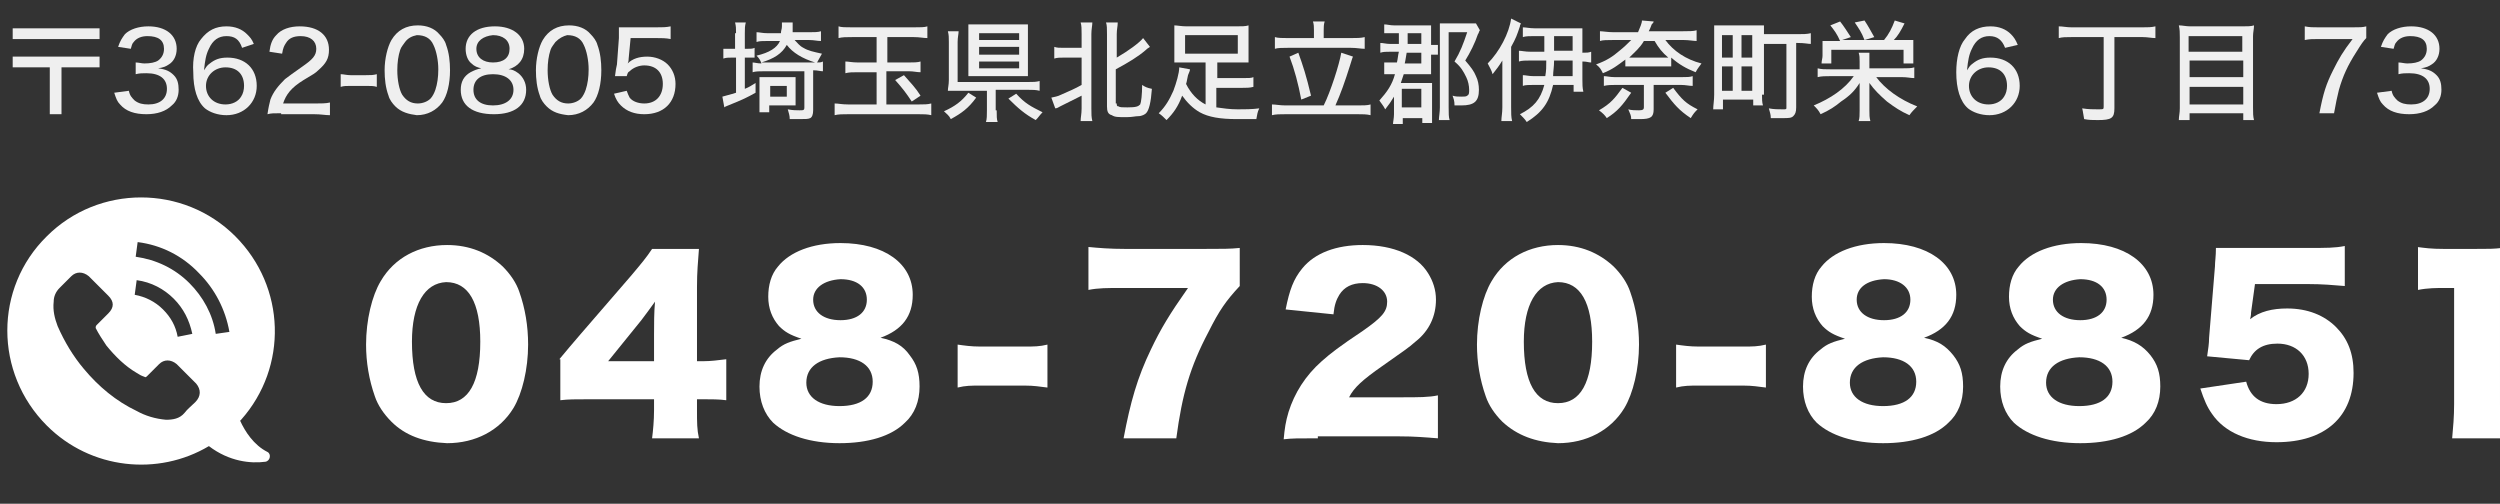 <?xml version="1.0" encoding="utf-8"?>
<!-- Generator: Adobe Illustrator 25.3.1, SVG Export Plug-In . SVG Version: 6.00 Build 0)  -->
<svg version="1.1" id="レイヤー_1" xmlns="http://www.w3.org/2000/svg" xmlns:xlink="http://www.w3.org/1999/xlink" x="0px"
	 y="0px" width="256.1px" height="51.6px" viewBox="0 0 256.1 51.6" style="enable-background:new 0 0 256.1 51.6;"
	 xml:space="preserve">
<rect x="0" y="0" width="256.1" height="51.6" fill="#333333" stroke="none"/>
<style type="text/css">
	.st0{opacity:0.92;}
	.st1{fill:#FFFFFF;}
</style>
<g class="st0">
	<path class="st1" d="M10.2,2.9V4H1.3V2.9H10.2z M1.3,6.9V5.8h8.9v1.1H6.3v4.8H5.1V6.9H1.3z"/>
	<path class="st1" d="M13.2,9.3c0.1,0.5,0.3,0.7,0.6,1c0.4,0.3,0.8,0.4,1.4,0.4c1.2,0,1.9-0.6,1.9-1.6c0-1-0.7-1.6-2.1-1.6
		c-0.4,0-0.7,0-1.1,0.1V6.4c0.3,0,0.6,0.1,0.9,0.1c0.6,0,1.1-0.1,1.4-0.3c0.4-0.3,0.6-0.7,0.6-1.2c0-0.9-0.6-1.3-1.7-1.3
		c-0.6,0-1.1,0.2-1.4,0.6c-0.2,0.2-0.2,0.4-0.3,0.7l-1.3-0.2c0.2-0.6,0.4-0.9,0.7-1.3c0.5-0.5,1.4-0.8,2.4-0.8
		c1.8,0,2.9,0.9,2.9,2.3c0,0.7-0.3,1.3-0.8,1.6c-0.3,0.2-0.5,0.3-1.1,0.4c0.8,0.1,1.2,0.3,1.6,0.7c0.4,0.4,0.5,0.9,0.5,1.5
		c0,0.6-0.2,1.2-0.7,1.6c-0.6,0.6-1.5,0.9-2.6,0.9c-1.2,0-2.1-0.3-2.7-1c-0.3-0.3-0.4-0.6-0.6-1.2L13.2,9.3z"/>
	<path class="st1" d="M24.8,4.9C24.5,4,24,3.7,23.2,3.7c-0.8,0-1.4,0.4-1.8,1.3c-0.3,0.6-0.4,1.2-0.5,2.2c0.2-0.3,0.3-0.5,0.6-0.7
		c0.5-0.4,1-0.6,1.8-0.6c1.8,0,3,1.1,3,2.9c0,1.7-1.3,3-3.1,3c-0.9,0-1.7-0.3-2.2-0.7c-0.8-0.7-1.2-2-1.2-3.7C19.7,6,20,4.7,20.6,4
		c0.7-0.9,1.5-1.3,2.6-1.3c0.9,0,1.6,0.3,2.1,0.8C25.6,3.8,25.8,4,26,4.5L24.8,4.9z M21.1,8.8c0,1.1,0.8,1.9,2,1.9
		c0.7,0,1.3-0.3,1.6-0.8C24.9,9.6,25,9.2,25,8.8c0-1.2-0.7-1.9-1.9-1.9C22,6.9,21.1,7.7,21.1,8.8z"/>
	<path class="st1" d="M28.8,11.6c-0.8,0-1,0-1.4,0.1c0.1-0.7,0.2-1.1,0.3-1.5c0.3-0.8,0.8-1.4,1.5-2.1C29.6,7.8,30,7.5,31,6.8
		s1.4-1.1,1.4-1.8c0-0.8-0.6-1.3-1.6-1.3c-0.7,0-1.2,0.2-1.5,0.7c-0.2,0.3-0.3,0.5-0.4,1.1l-1.3-0.2c0.1-0.8,0.3-1.3,0.7-1.7
		c0.5-0.6,1.4-0.9,2.4-0.9c1.9,0,3,0.9,3,2.4c0,0.9-0.3,1.4-1.1,2.1c-0.3,0.3-0.5,0.4-1.5,1c-1.3,0.8-1.8,1.5-2.1,2.4h3.3
		c0.6,0,1.1,0,1.5-0.1v1.3c-0.5,0-0.9-0.1-1.6-0.1H28.8z"/>
	<path class="st1" d="M34.9,7.6c0.3,0,0.6,0.1,1,0.1h1.6c0.5,0,0.7,0,1.1-0.1v1.3c-0.3-0.1-0.6-0.1-1.1-0.1h-1.6c-0.4,0-0.7,0-1,0.1
		V7.6z"/>
	<path class="st1" d="M40.5,10.9c-0.3-0.3-0.6-0.7-0.7-1.1c-0.3-0.8-0.4-1.7-0.4-2.6c0-1.2,0.3-2.4,0.7-3.1c0.6-1,1.5-1.5,2.7-1.5
		c0.9,0,1.7,0.3,2.2,0.9c0.3,0.3,0.6,0.7,0.7,1.1c0.3,0.8,0.4,1.7,0.4,2.6c0,1.4-0.3,2.6-0.8,3.3c-0.6,0.8-1.5,1.3-2.6,1.3
		C41.9,11.7,41.1,11.5,40.5,10.9z M41.5,4.3c-0.2,0.3-0.4,0.5-0.5,0.8c-0.2,0.6-0.3,1.3-0.3,2.1c0,1,0.2,2,0.5,2.5
		c0.4,0.6,0.9,0.9,1.6,0.9c0.5,0,1-0.2,1.3-0.5c0.2-0.2,0.4-0.6,0.5-0.9c0.2-0.6,0.3-1.3,0.3-2.1c0-0.9-0.2-1.9-0.5-2.5
		c-0.3-0.7-0.9-1-1.7-1C42.2,3.7,41.8,3.9,41.5,4.3z"/>
	<path class="st1" d="M53.1,7.5c0.5,0.4,0.8,1,0.8,1.7c0,1.6-1.2,2.5-3.3,2.5c-2.2,0-3.4-0.9-3.4-2.5c0-0.8,0.3-1.4,1-1.8
		c0.4-0.2,0.6-0.3,1.1-0.4c-0.4-0.1-0.7-0.2-1-0.5c-0.4-0.3-0.6-0.9-0.6-1.5c0-1.4,1.1-2.3,3-2.3c1.8,0,3,0.9,3,2.3
		c0,1.1-0.6,1.8-1.6,2.1C52.4,7.1,52.7,7.2,53.1,7.5z M48.5,9.2c0,1,0.7,1.6,2,1.6c1.3,0,2.1-0.6,2.1-1.6c0-1-0.8-1.6-2.1-1.6
		S48.5,8.2,48.5,9.2z M48.8,5c0,0.9,0.7,1.4,1.7,1.4c1.1,0,1.7-0.5,1.7-1.4c0-0.9-0.7-1.4-1.7-1.4C49.5,3.7,48.8,4.2,48.8,5z"/>
	<path class="st1" d="M56,10.9c-0.3-0.3-0.6-0.7-0.7-1.1C55,9,54.9,8.1,54.9,7.2c0-1.2,0.3-2.4,0.7-3.1c0.6-1,1.5-1.5,2.7-1.5
		c0.9,0,1.7,0.3,2.2,0.9c0.3,0.3,0.6,0.7,0.7,1.1c0.3,0.8,0.4,1.7,0.4,2.6c0,1.4-0.3,2.6-0.8,3.3c-0.6,0.8-1.5,1.3-2.6,1.3
		C57.3,11.7,56.6,11.5,56,10.9z M56.9,4.3c-0.2,0.3-0.4,0.5-0.5,0.8c-0.2,0.6-0.3,1.3-0.3,2.1c0,1,0.2,2,0.5,2.5
		c0.4,0.6,0.9,0.9,1.6,0.9c0.5,0,1-0.2,1.3-0.5c0.2-0.2,0.4-0.6,0.5-0.9c0.2-0.6,0.3-1.3,0.3-2.1c0-0.9-0.2-1.9-0.5-2.5
		c-0.3-0.7-0.9-1-1.7-1C57.7,3.7,57.3,3.9,56.9,4.3z"/>
	<path class="st1" d="M64.4,6c0,0.1,0,0.3-0.1,0.5c0.5-0.5,1.2-0.7,2-0.7c0.8,0,1.6,0.3,2.1,0.8c0.5,0.5,0.8,1.2,0.8,2
		c0,1.9-1.2,3.1-3.2,3.1c-1,0-1.8-0.3-2.4-0.9c-0.3-0.3-0.5-0.6-0.7-1.2l1.3-0.3c0.1,0.3,0.2,0.5,0.3,0.7c0.3,0.4,0.9,0.6,1.5,0.6
		c1.2,0,1.9-0.8,1.9-2c0-1.2-0.7-1.9-1.9-1.9c-0.5,0-1.1,0.2-1.5,0.6c-0.2,0.1-0.2,0.2-0.3,0.5L63,7.8c0.1-0.7,0.1-0.8,0.2-1.2
		l0.2-2.7c0-0.3,0-0.5,0-0.7c0,0,0-0.1,0-0.2c0-0.1,0-0.1,0-0.2c0.3,0,0.6,0,1.2,0h2.6c0.7,0,1,0,1.5-0.1V4
		c-0.5-0.1-0.9-0.1-1.5-0.1h-2.6L64.4,6z"/>
	<path class="st1" d="M75.4,3.4c0-0.5,0-0.7-0.1-1.1h1.1c-0.1,0.4-0.1,0.6-0.1,1.1V5h0.2c0.4,0,0.6,0,0.8-0.1v1c-0.3,0-0.5,0-0.8,0
		h-0.2v3.2c0.5-0.2,0.6-0.3,1.1-0.6l0,1c-0.9,0.5-1.3,0.7-2.8,1.3c-0.2,0.1-0.3,0.1-0.4,0.2L74,9.9c0.3-0.1,0.8-0.2,1.4-0.4V5.9H75
		c-0.4,0-0.6,0-0.9,0.1v-1C74.4,5,74.6,5,75,5h0.3V3.4z M81.4,4.1c0.3,0.3,0.5,0.6,0.9,0.8c0.5,0.3,1,0.4,1.9,0.6
		C84,5.9,83.9,6,83.7,6.4c0.3,0,0.4,0,0.6-0.1v1c-0.3,0-0.5-0.1-1-0.1v4.1c0,0.4-0.1,0.7-0.3,0.8c-0.2,0.1-0.5,0.1-1.1,0.1
		c-0.2,0-0.6,0-1,0c0-0.4-0.1-0.6-0.2-1c0.5,0.1,0.9,0.1,1.2,0.1c0.4,0,0.5,0,0.5-0.3V7.3h-4.1c-0.5,0-0.9,0-1.2,0.1v-1
		c0.2,0,0.5,0.1,0.9,0.1c-0.1-0.3-0.2-0.5-0.5-0.8c1.3-0.3,2.1-0.8,2.4-1.5h-1.3c-0.5,0-0.8,0-1.1,0.1v-1c0.3,0,0.6,0.1,1.1,0.1h1.4
		c0-0.3,0.1-0.4,0.1-0.7c0-0.1,0-0.3,0-0.4l1.1,0c0,0.1,0,0.2,0,0.5c0,0.2,0,0.3,0,0.5h1.7c0.5,0,0.9,0,1.2-0.1v1
		c-0.4,0-0.7-0.1-1.2-0.1H81.4z M81.5,10c0,0.4,0,0.7,0,0.8c-0.3,0-0.5,0-0.8,0h-1.9v0.7h-1c0-0.2,0-0.6,0-0.9V8.8
		c0-0.4,0-0.6,0-0.9c0.2,0,0.4,0,0.9,0h1.9c0.4,0,0.7,0,0.9,0c0,0.2,0,0.5,0,0.9V10z M83.5,6.4c-1.3-0.4-2.3-1-2.9-1.8
		c-0.5,0.9-1.3,1.4-2.6,1.8H83.5z M78.9,9.9h1.7V8.8h-1.7V9.9z"/>
	<path class="st1" d="M87.3,3.8c-0.6,0-1,0-1.4,0.1V2.7c0.3,0.1,0.7,0.1,1.4,0.1h6.3c0.7,0,1.1,0,1.4-0.1v1.2
		c-0.4,0-0.8-0.1-1.4-0.1h-2.7v2.6h2.2c0.5,0,0.9,0,1.2-0.1v1.1c-0.4,0-0.7-0.1-1.2-0.1h-2.3v3.4h3.3c0.6,0,0.9,0,1.3-0.1v1.2
		c-0.4-0.1-0.8-0.1-1.3-0.1h-7.2c-0.6,0-1,0-1.4,0.1v-1.2c0.4,0,0.7,0.1,1.4,0.1h2.9V7.4h-1.9c-0.6,0-0.9,0-1.3,0.1V6.3
		c0.3,0,0.7,0.1,1.3,0.1h1.9V3.8H87.3z M92.6,7.7c0.7,0.8,1.2,1.3,1.7,2.1l-0.9,0.6c-0.6-0.9-0.9-1.3-1.7-2.2L92.6,7.7z"/>
	<path class="st1" d="M100,10c-0.8,1.1-1.5,1.6-2.6,2.2c-0.2-0.4-0.4-0.5-0.7-0.8c1.1-0.5,1.8-1,2.5-1.9L100,10z M102.1,11.3
		c0,0.6,0,0.9,0.1,1.2H101c0.1-0.3,0.1-0.7,0.1-1.2v-2h-2.8c-0.5,0-0.9,0-1.2,0c0-0.3,0.1-0.6,0.1-1.1V4.3c0-0.5,0-0.7-0.1-1.1h1.1
		c0,0.3-0.1,0.6-0.1,1.1v4.1h7.2c0.6,0,0.8,0,1.2-0.1v1c-0.4-0.1-0.7-0.1-1.2-0.1h-3.3V11.3z M105.3,6.8c0,0.5,0,0.8,0,1
		c-0.3,0-0.6,0-1.1,0h-3.9c-0.5,0-0.8,0-1.1,0c0-0.3,0-0.6,0-1.1V3.5c0-0.4,0-0.7,0-1c0.3,0,0.7,0,1.2,0h3.8c0.5,0,0.8,0,1.1,0
		c0,0.3,0,0.6,0,1V6.8z M100.3,4.1h4.1V3.4h-4.1V4.1z M100.3,5.6h4.1V4.8h-4.1V5.6z M100.3,7h4.1V6.3h-4.1V7z M104.1,9.6
		c0.9,1,1.5,1.3,2.7,1.9c-0.3,0.3-0.4,0.5-0.7,0.8c-1.1-0.6-1.8-1.2-2.8-2.2L104.1,9.6z"/>
	<path class="st1" d="M109,5.9c-0.4,0-0.7,0-1,0.1V4.8c0.3,0.1,0.5,0.1,1,0.1h1.8V3.5c0-0.5,0-0.9-0.1-1.2h1.2
		c0,0.3-0.1,0.7-0.1,1.2v7.6c0,0.6,0,0.9,0.1,1.3h-1.2c0-0.4,0.1-0.7,0.1-1.3V9.8c-0.8,0.4-1.4,0.7-2.2,1.1
		c-0.2,0.1-0.3,0.2-0.5,0.2l-0.4-1.1c0.4-0.1,0.6-0.1,1-0.3c0.9-0.4,1.4-0.6,2.1-1V5.9H109z M114.4,10.6c0,0.2,0,0.3,0.2,0.3
		c0.1,0.1,0.4,0.1,0.9,0.1c0.9,0,1.1-0.1,1.3-0.3c0.1-0.2,0.2-1,0.2-2c0.3,0.2,0.5,0.3,1,0.4c-0.1,1.4-0.3,2.2-0.6,2.5
		c-0.1,0.1-0.4,0.3-0.8,0.3c-0.3,0-0.6,0.1-1.2,0.1c-0.9,0-1.2,0-1.5-0.2c-0.4-0.1-0.5-0.4-0.5-0.9V3.5c0-0.6,0-0.9-0.1-1.2h1.2
		c0,0.4-0.1,0.7-0.1,1.2v2.4c1.2-0.7,2.3-1.5,2.7-2l0.7,0.9c-0.1,0.1-0.2,0.1-0.4,0.3c-0.8,0.7-1.8,1.3-3.1,2V10.6z"/>
	<path class="st1" d="M123.6,6.4h-2.1c-0.5,0-0.8,0-1.2,0c0-0.3,0-0.5,0-0.9v-2c0-0.4,0-0.6,0-0.9c0.3,0,0.7,0.1,1.3,0.1h5
		c0.6,0,1,0,1.3-0.1c0,0.3,0,0.5,0,0.9v2c0,0.4,0,0.6,0,0.9c-0.3,0-0.7,0-1.2,0h-2V8h2.6c0.6,0,0.9,0,1.1-0.1v1
		C128,9,127.7,9,127.2,9h-2.6v2c0.7,0.1,1.4,0.2,2.2,0.2c0.6,0,1.5,0,2.2-0.1c-0.2,0.4-0.2,0.6-0.3,1.1c-0.5,0-1.6,0-2,0
		c-1.7,0-2.9-0.2-3.8-0.7c-0.7-0.4-1.3-1-1.8-1.7c-0.4,1.1-0.9,1.8-1.6,2.5c-0.3-0.3-0.5-0.5-0.8-0.7c0.7-0.7,1.1-1.4,1.5-2.3
		c0.3-0.8,0.6-1.8,0.6-2.4l1.1,0.2c0,0.2-0.1,0.3-0.2,0.6c-0.1,0.4-0.1,0.6-0.2,0.9c0.5,1,1.2,1.7,2,2.1V6.4z M121.4,3.6v1.9h5.4
		V3.6H121.4z"/>
	<path class="st1" d="M135.6,10.8c0.7-1.4,1.6-4.2,1.8-5.4l1.2,0.4c-0.1,0.2-0.1,0.3-0.3,0.9c-0.5,1.6-1,3-1.5,4.1h2.3
		c0.5,0,1,0,1.3-0.1v1.1c-0.4-0.1-0.8-0.1-1.3-0.1h-7.4c-0.6,0-1,0-1.4,0.1v-1.1c0.4,0,0.8,0.1,1.4,0.1H135.6z M134.6,3.1
		c0-0.3,0-0.6-0.1-0.9h1.2c-0.1,0.3-0.1,0.6-0.1,0.9v0.8h2.8c0.6,0,1,0,1.4-0.1V5c-0.4,0-0.8-0.1-1.4-0.1h-6.5c-0.5,0-1,0-1.3,0.1
		V3.8c0.3,0.1,0.8,0.1,1.3,0.1h2.7V3.1z M133,5.4c0.5,1.4,0.8,2.3,1.3,4.4l-1,0.4c-0.3-1.6-0.7-3.1-1.2-4.4L133,5.4z"/>
	<path class="st1" d="M143.3,4.5c0-0.2,0-0.2,0-1.1h-0.7c-0.3,0-0.6,0-0.8,0V2.5c0.3,0,0.6,0.1,1,0.1h2.9c0.4,0,0.6,0,0.9,0
		c0,0.2,0,0.4,0,0.7v1.3c0.3,0,0.4,0,0.7,0v1c-0.2,0-0.4,0-0.7,0v1.3c0,0.3,0,0.5,0,0.7c-0.3,0-0.5,0-0.8,0h-2
		c-0.1,0.3-0.2,0.6-0.3,0.9h2.4c0.4,0,0.6,0,0.8,0c0,0.2,0,0.4,0,0.9v2.2c0,0.4,0,0.8,0,1h-1v-0.5h-2v0.6h-1c0-0.2,0.1-0.6,0.1-1
		v-0.9c0-0.3,0-0.6,0-0.9c-0.3,0.5-0.5,0.8-0.9,1.3c-0.2-0.4-0.4-0.6-0.6-0.9c0.8-0.9,1.3-1.6,1.6-2.7h-0.2c-0.4,0-0.6,0-0.9,0V6.4
		c0.3,0,0.5,0,0.9,0h0.4c0.1-0.4,0.1-0.7,0.2-1.1h-0.9c-0.4,0-0.7,0-1,0.1v-1c0.3,0,0.6,0.1,1,0.1H143.3z M143.6,11h2V9.1h-2V11z
		 M144.1,5.4c-0.1,0.5-0.1,0.7-0.2,1.1h1.7V5.4H144.1z M145.6,4.5V3.4h-1.4c0,0.2,0,0.3,0,0.4c0,0.4,0,0.4,0,0.7H145.6z M151.6,3.1
		c-0.1,0.1-0.1,0.3-0.2,0.4c-0.3,0.9-0.8,1.9-1.3,2.7c0.6,0.7,0.9,1.1,1.1,1.6c0.2,0.4,0.3,0.9,0.3,1.4c0,1.2-0.5,1.6-1.8,1.6
		c-0.2,0-0.4,0-0.7,0c0-0.5-0.1-0.7-0.2-1c0.3,0.1,0.6,0.1,0.9,0.1c0.3,0,0.5,0,0.6-0.1c0.2-0.1,0.2-0.3,0.2-0.6
		c0-0.4-0.1-0.9-0.3-1.3c-0.3-0.6-0.5-1-1.2-1.6c0.6-1,0.9-1.8,1.3-3h-1.9v7.7c0,0.6,0,1,0.1,1.3h-1.1c0-0.3,0.1-0.8,0.1-1.3V3.4
		c0-0.4,0-0.6,0-1c0.3,0,0.5,0,0.9,0h1.9c0.4,0,0.6,0,0.9,0L151.6,3.1z"/>
	<path class="st1" d="M155.8,2.4c0,0.1-0.1,0.1-0.1,0.3c-0.3,0.9-0.4,1.2-0.9,2.1V11c0,0.6,0,1,0.1,1.4h-1.1c0-0.4,0.1-0.8,0.1-1.4
		V7.5c0-0.4,0-0.8,0-1.3c-0.3,0.5-0.6,0.9-1,1.4c-0.1-0.4-0.3-0.7-0.5-1.1c1.2-1.2,2.2-3.1,2.4-4.6L155.8,2.4z M158.2,5.2
		c0-0.3,0-0.5,0-0.6V3.7h-1.1c-0.4,0-0.8,0-1.1,0.1v-1c0.3,0,0.7,0.1,1.2,0.1h3.8c0.5,0,0.8,0,1.1,0c0,0.2,0,0.6,0,1.1v1.4
		c0.5,0,0.6,0,0.9-0.1v1.1c-0.3,0-0.4-0.1-0.9-0.1v1.8c0,0.5,0,0.9,0.1,1.3h-1V8.7h-2.1c-0.4,1.8-1.1,2.8-2.7,3.8
		c-0.2-0.3-0.4-0.5-0.7-0.8c1.4-0.7,2.1-1.5,2.5-3h-1.1c-0.4,0-0.9,0-1.1,0.1V7.7c0.3,0,0.6,0.1,1.1,0.1h1.2
		c0.1-0.6,0.1-0.9,0.1-1.6h-1.6c-0.5,0-0.9,0-1.2,0.1V5.2c0.3,0,0.6,0.1,1.2,0.1H158.2z M159.2,6.2c0,0.7-0.1,1.1-0.1,1.6h2V6.2
		H159.2z M161.1,5.2V3.7h-1.9v0.9c0,0.1,0,0.3,0,0.6H161.1z"/>
	<path class="st1" d="M171.1,6.8c-0.3,0-0.4,0-1,0h-2.6c-0.5,0-0.7,0-1,0V6.1c-0.8,0.6-1.3,1-2.3,1.4c-0.2-0.4-0.3-0.6-0.7-0.9
		c1.1-0.4,1.7-0.8,2.4-1.4c0.5-0.4,0.8-0.7,1.2-1.1h-1.9c-0.6,0-1,0-1.3,0.1V3.2c0.3,0,0.8,0.1,1.4,0.1h2.5c0.2-0.5,0.4-0.9,0.4-1.2
		l1.2,0.1c0,0.1-0.1,0.2-0.2,0.3c-0.1,0.3-0.2,0.5-0.3,0.7h3.5c0.6,0,1.1,0,1.4-0.1v1.1c-0.3,0-0.8-0.1-1.3-0.1h-1.9
		c0.8,1.1,2.1,2,3.7,2.4c-0.2,0.3-0.4,0.5-0.6,0.9c-1-0.4-1.7-0.8-2.5-1.5V6.8z M167.1,9.5c-0.9,1.3-1.4,1.9-2.5,2.6
		c-0.2-0.3-0.4-0.5-0.8-0.8c1.2-0.7,1.6-1.2,2.4-2.3L167.1,9.5z M165.5,8.7c-0.4,0-0.8,0-1.2,0.1v-1c0.3,0,0.6,0.1,1.1,0.1h6.9
		c0.5,0,0.8,0,1.1-0.1v1c-0.4,0-0.7-0.1-1.2-0.1h-2.8v2.5c0,0.8-0.3,1-1.4,1c-0.2,0-0.6,0-0.9,0c0-0.4-0.1-0.5-0.3-1
		c0.3,0.1,0.8,0.1,1.1,0.1c0.4,0,0.5-0.1,0.5-0.3V8.7H165.5z M170.2,5.9c0.3,0,0.5,0,0.7,0c-0.6-0.5-1-1-1.4-1.7h-1.1
		c-0.4,0.7-0.9,1.1-1.5,1.7c0.2,0,0.4,0,0.7,0H170.2z M171.4,9c0.9,1.2,1.3,1.6,2.5,2.2c-0.3,0.3-0.4,0.4-0.7,0.9
		c-1.2-0.8-1.7-1.4-2.6-2.6L171.4,9z"/>
	<path class="st1" d="M180.5,9.7c0,0.4,0,0.8,0.1,1.1h-1v-0.6h-3.1v1h-1c0-0.4,0.1-0.9,0.1-1.5V3.8c0-0.5,0-0.8,0-1.2
		c0.4,0,0.6,0,1.2,0h2.7c0.5,0,0.8,0,1.2,0c0,0.3,0,0.5,0,0.9h3.4c0.6,0,1,0,1.4-0.1v1.1c-0.3,0-0.6-0.1-1.4-0.1h-0.1v6.6
		c0,0.5-0.1,0.7-0.3,0.9c-0.2,0.2-0.5,0.2-1.1,0.2c-0.3,0-0.9,0-1.2,0c0-0.4-0.1-0.6-0.2-1c0.5,0.1,1,0.1,1.4,0.1
		c0.4,0,0.4,0,0.4-0.2V4.5h-2.3V9.7z M176.4,5.9h1.1V3.6h-1.1V5.9z M176.4,9.3h1.1V6.8h-1.1V9.3z M178.4,5.9h1.1V3.6h-1.1V5.9z
		 M178.4,9.3h1.1V6.8h-1.1V9.3z"/>
	<path class="st1" d="M194.8,7c0.6,0,1,0,1.3-0.1V8c-0.4,0-0.7-0.1-1.3-0.1h-2.6c0.9,1.2,2.4,2.3,4.2,3c-0.3,0.3-0.6,0.6-0.8,0.9
		c-0.9-0.4-1.5-0.8-2.3-1.4c-0.8-0.7-1.3-1.2-1.8-1.9c0,0.3,0,0.8,0,1.1v1.7c0,0.5,0,0.7,0.1,1.1h-1.2c0.1-0.3,0.1-0.6,0.1-1.1V9.6
		c0-0.5,0-0.7,0-1.1c-0.5,0.8-1,1.3-1.9,1.9c-0.6,0.5-1.2,0.9-2.1,1.3c-0.2-0.4-0.4-0.6-0.7-0.9c1.7-0.7,3.2-1.7,4.1-3h-2.4
		c-0.5,0-0.9,0-1.3,0.1V7c0.4,0.1,0.7,0.1,1.3,0.1h3V6.3c0-0.4,0-0.6-0.1-0.9h1.1c0,0.2,0,0.5,0,0.9V7H194.8z M188.5,4.2
		c-0.3-0.7-0.6-1.1-1-1.6l1-0.4c0.4,0.5,0.7,1,1.1,1.6l-0.9,0.3h4.3c0.5-0.6,0.8-1.2,1.1-2l1,0.3c-0.4,0.8-0.7,1.3-1.1,1.7h0.8
		c0.6,0,0.9,0,1.2,0c0,0.3,0,0.5,0,1v0.5c0,0.3,0,0.6,0,0.9h-1V5.1h-7.4v1.4h-1c0-0.3,0.1-0.5,0.1-0.8V5.1c0-0.4,0-0.7,0-0.9
		c0.4,0,0.7,0,1.2,0H188.5z M191,2.1c0.4,0.6,0.6,1,1,1.7l-1,0.3c-0.3-0.8-0.6-1.2-1-1.8L191,2.1z"/>
	<path class="st1" d="M205.4,4.9c-0.3-0.8-0.8-1.2-1.6-1.2c-0.8,0-1.4,0.4-1.8,1.3c-0.3,0.6-0.4,1.2-0.5,2.2
		c0.2-0.3,0.3-0.5,0.6-0.7c0.5-0.4,1-0.6,1.8-0.6c1.8,0,3,1.1,3,2.9c0,1.7-1.3,3-3.1,3c-0.9,0-1.7-0.3-2.2-0.7
		c-0.8-0.7-1.2-2-1.2-3.7c0-1.4,0.3-2.7,0.9-3.4c0.6-0.9,1.5-1.3,2.6-1.3c0.9,0,1.6,0.3,2.1,0.8c0.3,0.3,0.5,0.6,0.7,1.1L205.4,4.9z
		 M201.7,8.8c0,1.1,0.8,1.9,2,1.9c0.7,0,1.3-0.3,1.6-0.8c0.2-0.3,0.3-0.7,0.3-1.1c0-1.2-0.7-1.9-1.9-1.9
		C202.6,6.9,201.7,7.7,201.7,8.8z"/>
	<path class="st1" d="M212.2,3.8c-0.6,0-0.9,0-1.3,0.1V2.7c0.4,0,0.8,0.1,1.3,0.1h7.3c0.5,0,0.9,0,1.3-0.1v1.2
		c-0.4,0-0.8-0.1-1.3-0.1h-2.9v7.3c0,1-0.3,1.2-1.7,1.2c-0.5,0-0.9,0-1.4-0.1c-0.1-0.5-0.1-0.7-0.2-1.1c0.6,0.1,1.2,0.1,1.6,0.1
		c0.6,0,0.6,0,0.6-0.3V3.8H212.2z"/>
	<path class="st1" d="M229.7,2.7c0.5,0,0.9,0,1.2-0.1c0,0.4-0.1,0.7-0.1,1.1V11c0,0.6,0,0.9,0.1,1.3h-1.1v-0.7h-5.5v0.7h-1.1
		c0-0.4,0.1-0.7,0.1-1.2V3.8c0-0.4,0-0.8-0.1-1.2c0.4,0,0.7,0.1,1.2,0.1H229.7z M229.7,5.3V3.7h-5.5v1.6H229.7z M224.3,7.9h5.5V6.2
		h-5.5V7.9z M224.3,10.7h5.5V8.9h-5.5V10.7z"/>
	<path class="st1" d="M242.4,3.9c-0.3,0.3-0.5,0.6-1,1.4c-0.9,1.4-1.4,2.5-1.8,3.9c-0.2,0.8-0.3,1.3-0.5,2.4h-1.5
		c0.4-2.1,0.7-3,1.4-4.4c0.6-1.2,1-1.9,2-3.2h-3.5c-0.6,0-0.9,0-1.4,0.1V2.7c0.5,0.1,0.8,0.1,1.4,0.1h3.5c0.8,0,1,0,1.4-0.1V3.9z"/>
	<path class="st1" d="M245,9.3c0.1,0.5,0.3,0.7,0.6,1c0.4,0.3,0.8,0.4,1.4,0.4c1.2,0,1.9-0.6,1.9-1.6c0-1-0.7-1.6-2.1-1.6
		c-0.4,0-0.7,0-1.1,0.1V6.4c0.3,0,0.6,0.1,0.9,0.1c0.6,0,1.1-0.1,1.4-0.3c0.4-0.3,0.6-0.7,0.6-1.2c0-0.9-0.6-1.3-1.7-1.3
		c-0.6,0-1.1,0.2-1.4,0.6c-0.2,0.2-0.2,0.4-0.3,0.7l-1.3-0.2c0.2-0.6,0.4-0.9,0.7-1.3c0.5-0.5,1.4-0.8,2.4-0.8
		c1.8,0,2.9,0.9,2.9,2.3c0,0.7-0.3,1.3-0.8,1.6c-0.3,0.2-0.5,0.3-1.1,0.4c0.8,0.1,1.2,0.3,1.6,0.7c0.4,0.4,0.5,0.9,0.5,1.5
		c0,0.6-0.2,1.2-0.7,1.6c-0.6,0.6-1.5,0.9-2.6,0.9c-1.2,0-2.1-0.3-2.7-1c-0.3-0.3-0.4-0.6-0.6-1.2L245,9.3z"/>
</g>
<g>
	<g>
		<path class="st1" d="M40.1,43.2c-0.8-0.8-1.4-1.7-1.7-2.6c-0.6-1.7-0.9-3.5-0.9-5.3c0-2.5,0.6-5,1.5-6.5c1.4-2.4,3.9-3.7,6.8-3.7
			c2.3,0,4.2,0.8,5.7,2.2c0.8,0.8,1.4,1.7,1.7,2.6c0.6,1.7,0.9,3.5,0.9,5.4c0,2.5-0.6,5-1.5,6.5c-1.4,2.3-3.9,3.6-6.8,3.6
			C43.4,45.3,41.5,44.6,40.1,43.2z M42.2,35c0,4.2,1.2,6.3,3.5,6.3c2.3,0,3.5-2.1,3.5-6.3c0-4-1.2-6.1-3.5-6.1
			C43.5,29,42.2,31.2,42.2,35z"/>
		<path class="st1" d="M57.3,36.8c1-1.2,1-1.2,2.2-2.6l5.1-5.9c1.1-1.3,1.6-1.9,2.2-2.8h4.8c-0.1,1.4-0.2,2.3-0.2,3.9v7.6h0.7
			c0.7,0,1.5-0.1,2.3-0.2V41c-0.7-0.1-1.6-0.1-2.3-0.1h-0.7V42c0,1.3,0,2,0.2,2.9h-4.8c0.1-0.8,0.2-1.8,0.2-2.9v-1.1h-6.6
			c-1.5,0-2.2,0-3,0.1V36.8z M67,34.3c0-1.1,0-2.3,0.1-3.4c-0.5,0.7-0.8,1.1-1.4,1.9L62.3,37H67V34.3z"/>
		<path class="st1" d="M93.2,36.4c0.7,0.9,1,1.8,1,3.2c0,1.5-0.5,2.8-1.5,3.7c-1.4,1.4-3.8,2.1-6.7,2.1c-3,0-5.4-0.8-6.8-2.1
			c-0.9-0.9-1.4-2.2-1.4-3.7c0-1.6,0.6-2.9,1.8-3.8c0.7-0.6,1.3-0.8,2.5-1.1c-1.2-0.4-1.7-0.7-2.3-1.3c-0.7-0.8-1.1-1.8-1.1-3
			c0-1.2,0.3-2.3,1-3.1c1.2-1.5,3.5-2.4,6.4-2.4c4.5,0,7.4,2.1,7.4,5.3c0,2.2-1.1,3.6-3.3,4.4C91.6,34.9,92.5,35.4,93.2,36.4z
			 M82.6,39.2c0,1.5,1.3,2.4,3.4,2.4c2.2,0,3.4-0.9,3.4-2.5c0-1.6-1.3-2.5-3.4-2.5C83.9,36.7,82.6,37.6,82.6,39.2z M83.3,30.7
			c0,1.3,1.1,2.1,2.8,2.1c1.7,0,2.7-0.8,2.7-2.1c0-1.3-1-2.1-2.7-2.1C84.4,28.7,83.3,29.5,83.3,30.7z"/>
		<path class="st1" d="M98.1,35.3c0.7,0.1,1.4,0.2,2.3,0.2h4.6c0.9,0,1.5,0,2.3-0.2v4.4c-0.8-0.1-1.4-0.2-2.3-0.2h-4.6
			c-0.9,0-1.5,0-2.3,0.2V35.3z"/>
		<path class="st1" d="M127,29.3c-1.4,1.5-2.1,2.5-3.2,4.7c-1.9,3.6-2.7,6.4-3.3,10.9h-5.4c0.7-3.7,1.4-6.2,2.8-9.1
			c1-2.1,1.9-3.6,3.8-6.3h-6.7c-1.6,0-2.5,0-3.5,0.2v-4.4c1,0.1,2.2,0.2,3.8,0.2h7.9c2.1,0,2.8,0,3.8-0.1V29.3z"/>
		<path class="st1" d="M135,44.9c-2.1,0-2.6,0-3.5,0.1c0.1-1.1,0.2-1.8,0.5-2.8c0.6-1.9,1.7-3.7,3.4-5.2c0.9-0.8,1.8-1.5,4.2-3.1
			c2-1.4,2.5-2,2.5-3c0-1.1-1-1.9-2.5-1.9c-1.1,0-1.9,0.4-2.4,1.2c-0.3,0.5-0.5,1-0.6,2l-4.9-0.5c0.4-2,0.8-3.1,1.7-4.2
			c1.3-1.6,3.5-2.4,6.2-2.4c3.2,0,5.6,1.1,6.7,2.9c0.5,0.8,0.8,1.7,0.8,2.7c0,1.7-0.7,3.2-2.1,4.3c-0.8,0.7-1,0.8-3.4,2.5
			c-2,1.4-2.9,2.2-3.4,3.2h5.4c1.7,0,2.8,0,3.7-0.2v4.4c-1.4-0.1-2.3-0.2-4-0.2H135z"/>
		<path class="st1" d="M153.9,43.2c-0.8-0.8-1.4-1.7-1.7-2.6c-0.6-1.7-0.9-3.5-0.9-5.3c0-2.5,0.6-5,1.5-6.5c1.4-2.4,3.9-3.7,6.8-3.7
			c2.3,0,4.2,0.8,5.7,2.2c0.8,0.8,1.4,1.7,1.7,2.6c0.6,1.7,0.9,3.5,0.9,5.4c0,2.5-0.6,5-1.5,6.5c-1.4,2.3-3.9,3.6-6.8,3.6
			C157.3,45.3,155.4,44.6,153.9,43.2z M156.1,35c0,4.2,1.2,6.3,3.5,6.3c2.3,0,3.5-2.1,3.5-6.3c0-4-1.2-6.1-3.5-6.1
			C157.4,29,156.1,31.2,156.1,35z"/>
		<path class="st1" d="M171.7,35.3c0.7,0.1,1.4,0.2,2.3,0.2h4.6c0.9,0,1.5,0,2.3-0.2v4.4c-0.8-0.1-1.4-0.2-2.3-0.2h-4.6
			c-0.9,0-1.5,0-2.3,0.2V35.3z"/>
		<path class="st1" d="M200.1,36.4c0.7,0.9,1,1.8,1,3.2c0,1.5-0.5,2.8-1.5,3.7c-1.4,1.4-3.8,2.1-6.7,2.1c-3,0-5.4-0.8-6.8-2.1
			c-0.9-0.9-1.4-2.2-1.4-3.7c0-1.6,0.6-2.9,1.8-3.8c0.7-0.6,1.3-0.8,2.5-1.1c-1.2-0.4-1.7-0.7-2.3-1.3c-0.7-0.8-1.1-1.8-1.1-3
			c0-1.2,0.3-2.3,1-3.1c1.2-1.5,3.5-2.4,6.4-2.4c4.5,0,7.4,2.1,7.4,5.3c0,2.2-1.1,3.6-3.3,4.4C198.5,34.9,199.3,35.4,200.1,36.4z
			 M189.5,39.2c0,1.5,1.3,2.4,3.4,2.4c2.2,0,3.4-0.9,3.4-2.5c0-1.6-1.3-2.5-3.4-2.5C190.8,36.7,189.5,37.6,189.5,39.2z M190.2,30.7
			c0,1.3,1.1,2.1,2.8,2.1c1.7,0,2.7-0.8,2.7-2.1c0-1.3-1.1-2.1-2.7-2.1C191.2,28.7,190.2,29.5,190.2,30.7z"/>
		<path class="st1" d="M220.3,36.4c0.7,0.9,1,1.8,1,3.2c0,1.5-0.5,2.8-1.5,3.7c-1.4,1.4-3.8,2.1-6.7,2.1c-3,0-5.4-0.8-6.8-2.1
			c-0.9-0.9-1.4-2.2-1.4-3.7c0-1.6,0.6-2.9,1.8-3.8c0.7-0.6,1.3-0.8,2.5-1.1c-1.2-0.4-1.7-0.7-2.3-1.3c-0.7-0.8-1.1-1.8-1.1-3
			c0-1.2,0.3-2.3,1-3.1c1.2-1.5,3.5-2.4,6.4-2.4c4.5,0,7.4,2.1,7.4,5.3c0,2.2-1.1,3.6-3.3,4.4C218.6,34.9,219.5,35.4,220.3,36.4z
			 M209.6,39.2c0,1.5,1.3,2.4,3.4,2.4c2.2,0,3.4-0.9,3.4-2.5c0-1.6-1.3-2.5-3.4-2.5C210.9,36.7,209.6,37.6,209.6,39.2z M210.3,30.7
			c0,1.3,1.1,2.1,2.8,2.1c1.7,0,2.7-0.8,2.7-2.1c0-1.3-1-2.1-2.7-2.1C211.4,28.7,210.3,29.5,210.3,30.7z"/>
		<path class="st1" d="M230.6,32c0,0.1,0,0.3-0.1,0.7c1-0.8,2.3-1.1,3.8-1.1c2.1,0,3.8,0.7,5,1.9c1.2,1.2,1.8,2.7,1.8,4.7
			c0,4.5-2.9,7.1-7.9,7.1c-2.9,0-5.3-1-6.6-2.9c-0.5-0.7-0.8-1.4-1.2-2.6l4.7-0.7c0.4,1.5,1.4,2.3,3.1,2.3c2,0,3.3-1.2,3.3-3.1
			s-1.3-3.1-3.2-3.1c-1.5,0-2.4,0.6-2.9,1.7l-4.3-0.4c0.1-0.7,0.2-1.3,0.2-1.9l0.6-7.3c0-0.5,0.1-1,0.1-1.9c1,0,1.2,0,2.3,0h7
			c2.1,0,2.9,0,3.9-0.2v4.1c-1.2-0.1-2.3-0.2-3.8-0.2h-5.4L230.6,32z"/>
		<path class="st1" d="M247.6,25.3c0.8,0.1,1.4,0.2,2.8,0.2h3c1.7,0,2,0,2.9-0.1c-0.1,1.2-0.2,2.2-0.2,3.8v12.2c0,1.4,0,2.4,0.2,3.5
			h-5.1c0.1-1.1,0.2-2.2,0.2-3.5V29.5h-0.9c-0.9,0-1.8,0-2.8,0.2V25.3z"/>
	</g>
</g>
<g>
	<g>
		<path class="st1" d="M4.8,24.2c-5.4,5.3-5.4,14,0,19.4c4.5,4.5,11.4,5.2,16.6,2.1l0,0c2.1,1.6,4.3,1.8,5.8,1.6
			c0.5-0.1,0.6-0.8,0.2-1c-1.4-0.7-2.3-2.1-2.8-3.2l0.1-0.1c4.8-5.4,4.6-13.6-0.6-18.8C18.8,18.9,10.1,18.9,4.8,24.2L4.8,24.2z
			 M20,41.2c-0.4,0.4-0.8,0.7-1.1,1.1C18.4,42.9,17.7,43,17,43c-1.1-0.1-2.1-0.4-3-0.9c-2.1-1-3.9-2.5-5.4-4.3
			c-1.1-1.3-2-2.8-2.7-4.4c-0.3-0.8-0.5-1.6-0.4-2.5c0-0.5,0.2-1,0.6-1.4c0.4-0.4,0.8-0.8,1.2-1.2c0.5-0.5,1.2-0.5,1.8,0
			c0.3,0.3,0.7,0.7,1,1c0.3,0.3,0.6,0.6,1,1c0.6,0.6,0.6,1.2,0,1.8c-0.4,0.4-0.8,0.8-1.2,1.2c-0.1,0.1-0.1,0.2-0.1,0.3
			c0.3,0.6,0.7,1.2,1.1,1.8c0.9,1.1,1.9,2.1,3.1,2.8c0.3,0.2,0.5,0.3,0.8,0.4c0.1,0.1,0.2,0,0.3-0.1c0.4-0.4,0.8-0.8,1.2-1.2
			c0.5-0.5,1.2-0.5,1.8,0c0.7,0.7,1.3,1.3,2,2C20.6,39.9,20.6,40.6,20,41.2L20,41.2z M13.8,30.2l0.2-1.5c1.5,0.2,2.8,0.9,3.8,1.9
			c1,1,1.6,2.2,1.9,3.6l-1.5,0.3c-0.2-1.1-0.7-2-1.5-2.8C15.9,30.9,14.9,30.4,13.8,30.2L13.8,30.2z M22.1,34.2
			c-0.3-2-1.3-3.8-2.7-5.2c-1.5-1.5-3.4-2.4-5.5-2.7l0.2-1.5c2.4,0.3,4.6,1.4,6.3,3.2c1.6,1.6,2.7,3.7,3.1,6L22.1,34.2z M22.1,34.2"
			/>
	</g>
</g>
</svg>
